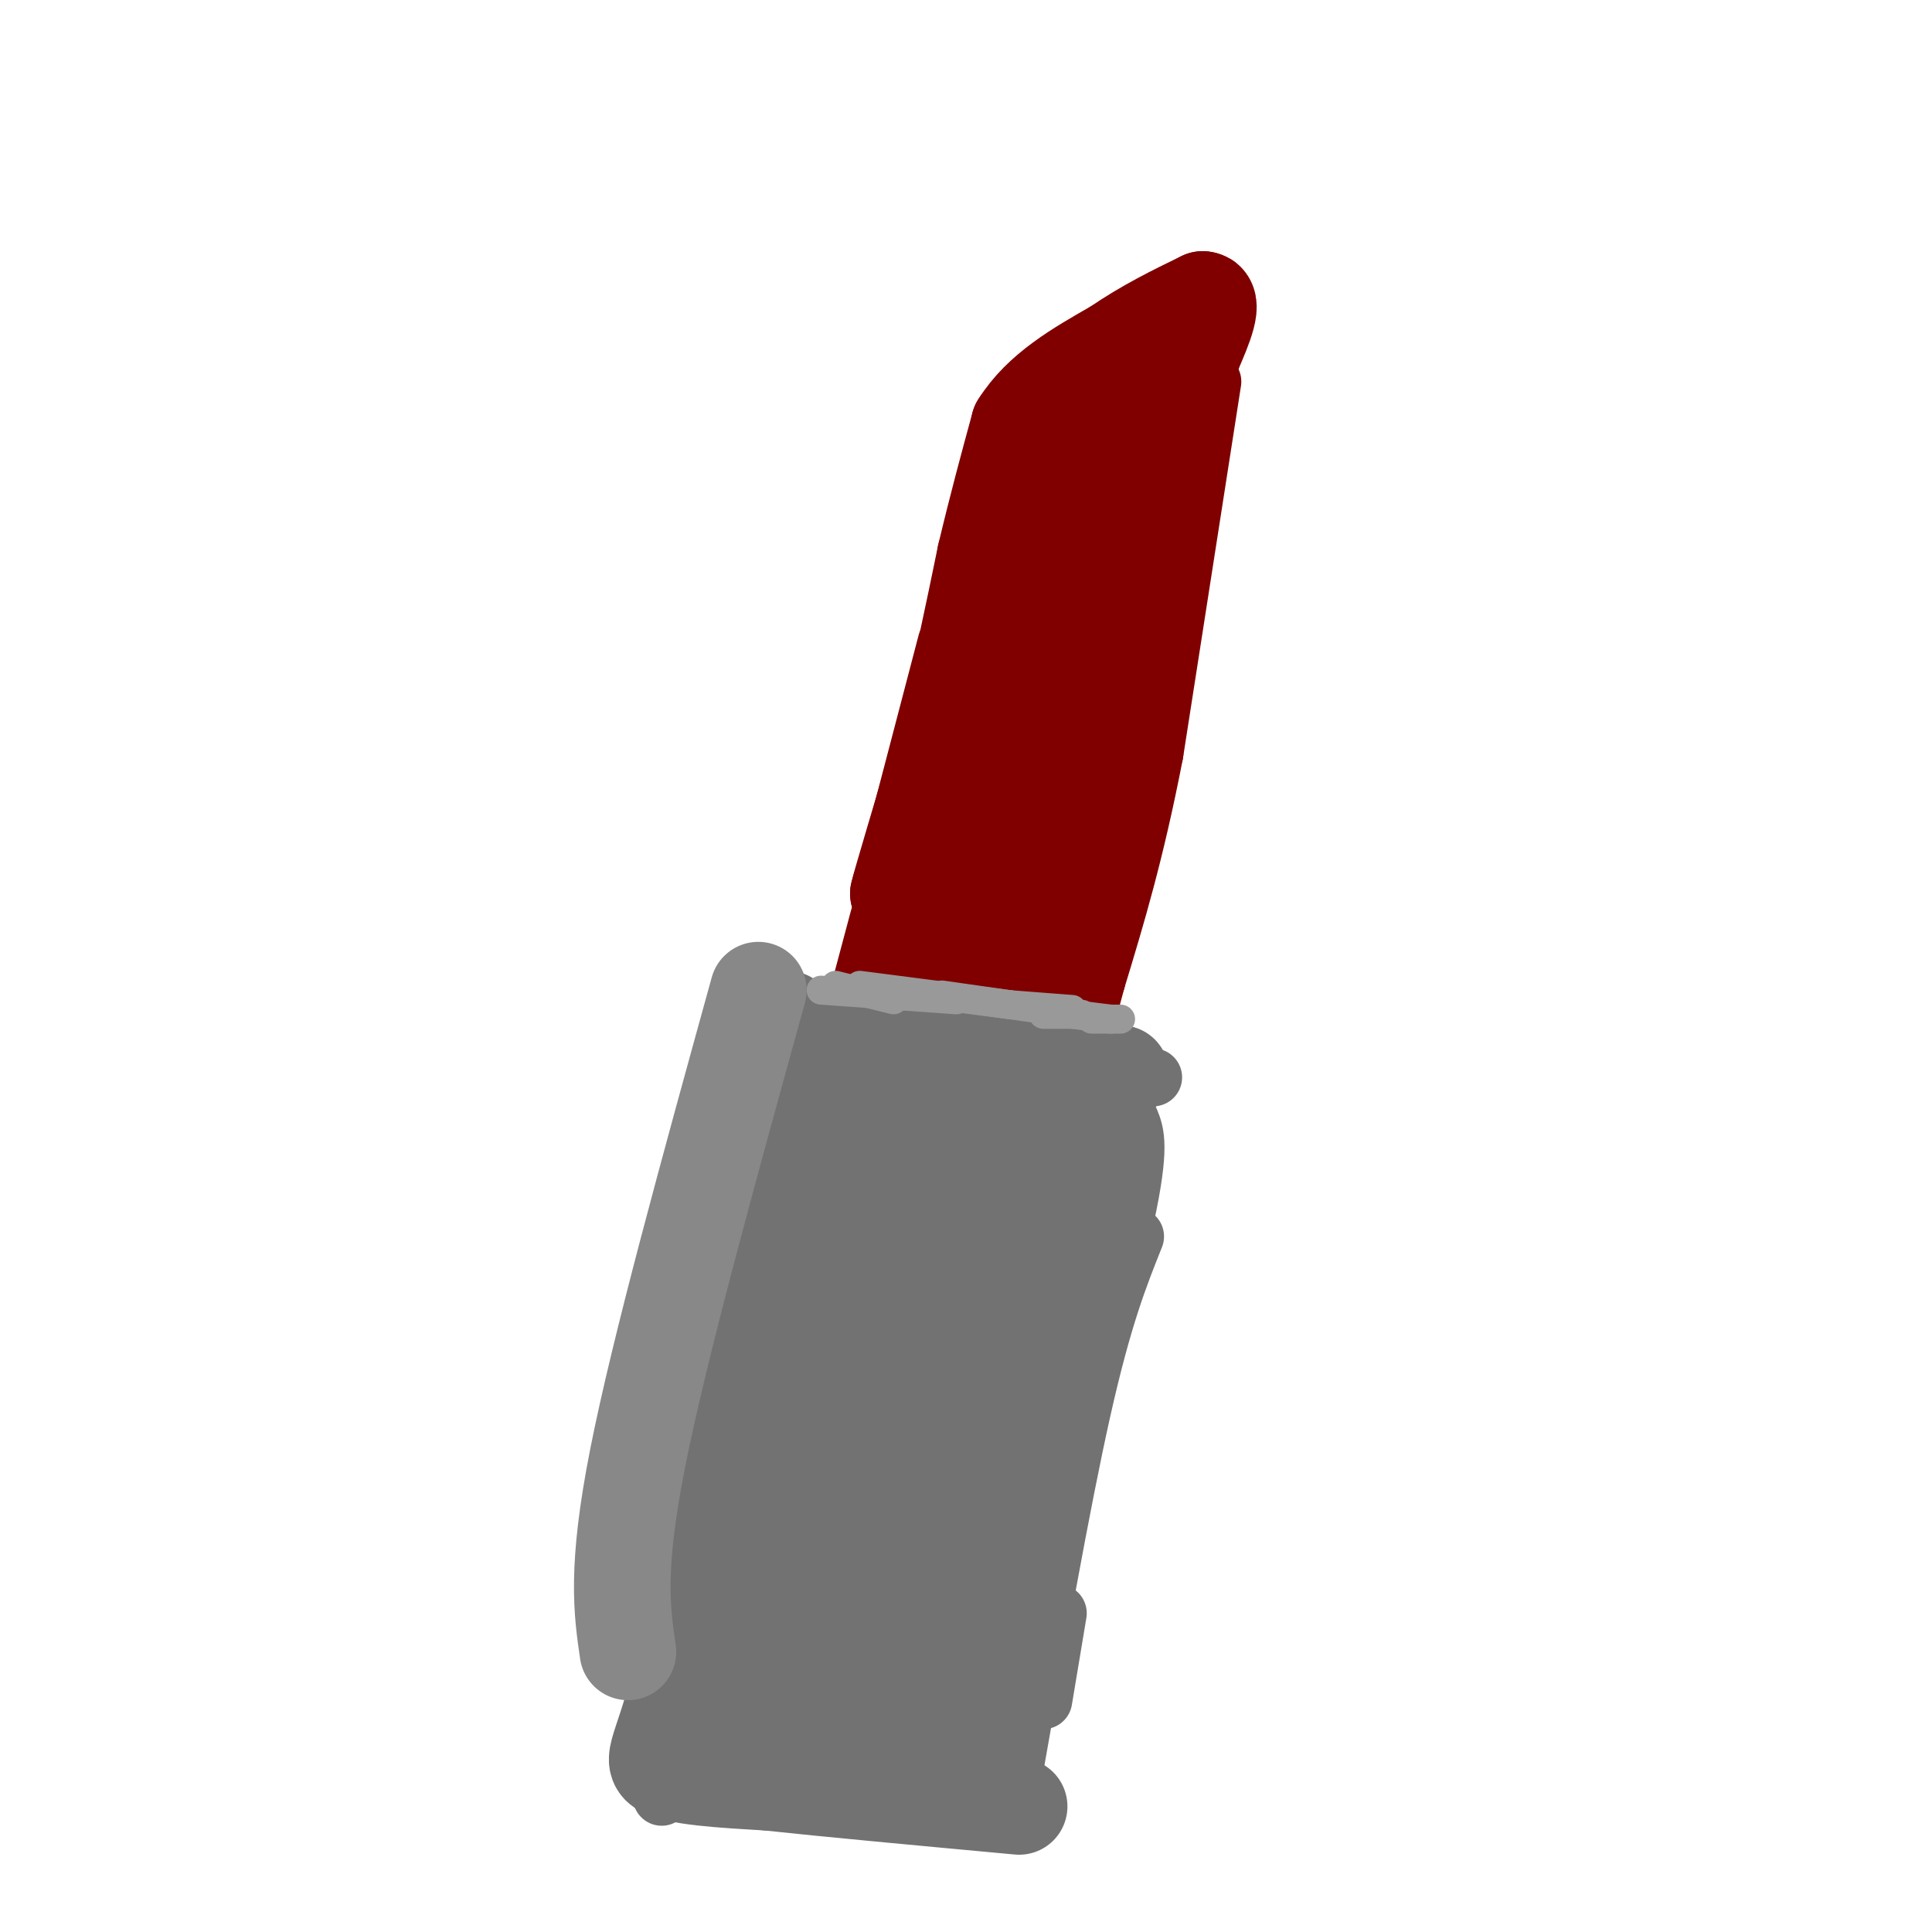 <svg viewBox='0 0 400 400' version='1.1' xmlns='http://www.w3.org/2000/svg' xmlns:xlink='http://www.w3.org/1999/xlink'><g fill='none' stroke='rgb(114,114,114)' stroke-width='12' stroke-linecap='round' stroke-linejoin='round'><path d='M163,224c23.667,-3.167 47.333,-6.333 48,-7c0.667,-0.667 -21.667,1.167 -44,3'/><path d='M167,220c5.333,-0.067 40.667,-1.733 47,-2c6.333,-0.267 -16.333,0.867 -39,2'/><path d='M175,220c11.466,0.848 59.630,1.970 53,0c-6.630,-1.970 -68.054,-7.030 -72,-7c-3.946,0.030 49.587,5.152 66,7c16.413,1.848 -4.293,0.424 -25,-1'/><path d='M197,219c-16.929,-1.036 -46.750,-3.125 -34,-2c12.750,1.125 68.071,5.464 75,6c6.929,0.536 -34.536,-2.732 -76,-6'/><path d='M162,217c-10.415,-5.193 1.549,-15.175 1,-3c-0.549,12.175 -13.609,46.509 -15,48c-1.391,1.491 8.888,-29.860 11,-33c2.112,-3.140 -3.944,21.930 -10,47'/><path d='M149,276c-1.333,6.333 0.333,-1.333 2,-9'/><path d='M162,218c-1.250,24.000 -2.500,48.000 -4,62c-1.500,14.000 -3.250,18.000 -5,22'/><path d='M158,230c0.000,0.000 -15.000,80.000 -15,80'/><path d='M158,246c0.000,0.000 -8.000,93.000 -8,93'/><path d='M151,305c0.000,0.000 -8.000,41.000 -8,41'/><path d='M144,331c0.000,0.000 -2.000,30.000 -2,30'/><path d='M140,358c0.000,0.000 -3.000,14.000 -3,14'/><path d='M152,371c0.000,0.000 20.000,1.000 20,1'/><path d='M155,372c0.000,0.000 36.000,2.000 36,2'/><path d='M168,369c0.000,0.000 39.000,1.000 39,1'/><path d='M197,373c0.000,0.000 8.000,-1.000 8,-1'/><path d='M234,232c1.083,2.667 2.167,5.333 -1,20c-3.167,14.667 -10.583,41.333 -18,68'/><path d='M235,256c-3.333,8.333 -6.667,16.667 -11,36c-4.333,19.333 -9.667,49.667 -15,80'/><path d='M219,334c0.000,0.000 -3.000,18.000 -3,18'/><path d='M155,347c0.000,0.000 39.000,0.000 39,0'/><path d='M151,359c0.000,0.000 43.000,2.000 43,2'/><path d='M183,364c0.000,0.000 15.000,1.000 15,1'/><path d='M177,362c0.000,0.000 15.000,-3.000 15,-3'/><path d='M201,340c-3.733,16.111 -7.467,32.222 -6,14c1.467,-18.222 8.133,-70.778 10,-82c1.867,-11.222 -1.067,18.889 -4,49'/></g>
<g fill='none' stroke='rgb(128,0,0)' stroke-width='12' stroke-linecap='round' stroke-linejoin='round'><path d='M178,205c0.000,0.000 4.000,-15.000 4,-15'/><path d='M187,192c0.000,0.000 5.000,-33.000 5,-33'/><path d='M196,133c0.000,0.000 -11.000,42.000 -11,42'/><path d='M197,136c0.000,0.000 -9.000,42.000 -9,42'/><path d='M198,137c0.000,0.000 -18.000,61.000 -18,61'/><path d='M199,138c0.000,0.000 -18.000,60.000 -18,60'/><path d='M181,198c1.000,-2.167 12.500,-37.583 24,-73'/><path d='M205,125c5.000,-17.333 5.500,-24.167 6,-31'/><path d='M211,94c1.467,-7.578 2.133,-11.022 0,-3c-2.133,8.022 -7.067,27.511 -12,47'/><path d='M199,138c-2.333,10.000 -2.167,11.500 -2,13'/><path d='M219,79c0.000,0.000 12.000,-9.000 12,-9'/><path d='M222,76c0.000,0.000 15.000,-7.000 15,-7'/><path d='M221,81c0.000,0.000 22.000,-17.000 22,-17'/><path d='M238,69c0.000,0.000 11.000,-8.000 11,-8'/><path d='M252,59c0.000,0.000 -6.000,35.000 -6,35'/><path d='M251,79c0.000,0.000 -12.000,77.000 -12,77'/><path d='M239,156c-4.000,20.667 -8.000,33.833 -12,47'/><path d='M227,203c-3.000,11.333 -4.500,16.167 -6,21'/><path d='M221,222c0.000,0.000 5.000,-30.000 5,-30'/><path d='M245,88c-2.917,6.417 -5.833,12.833 -10,32c-4.167,19.167 -9.583,51.083 -15,83'/><path d='M220,203c-2.500,14.167 -1.250,8.083 0,2'/></g>
<g fill='none' stroke='rgb(128,0,0)' stroke-width='20' stroke-linecap='round' stroke-linejoin='round'><path d='M205,200c4.000,-0.250 8.000,-0.500 6,0c-2.000,0.500 -10.000,1.750 -18,3'/><path d='M193,203c-1.333,0.689 4.333,0.911 10,-11c5.667,-11.911 11.333,-35.956 17,-60'/><path d='M220,132c0.083,2.155 -8.208,37.542 -11,41c-2.792,3.458 -0.083,-25.012 2,-39c2.083,-13.988 3.542,-13.494 5,-13'/><path d='M216,121c2.422,-7.667 5.978,-20.333 10,-28c4.022,-7.667 8.511,-10.333 13,-13'/><path d='M239,80c3.000,-3.202 4.000,-4.708 2,-2c-2.000,2.708 -7.000,9.631 -10,18c-3.000,8.369 -4.000,18.185 -5,28'/><path d='M226,124c-5.311,19.956 -16.089,55.844 -20,68c-3.911,12.156 -0.956,0.578 2,-11'/><path d='M208,181c1.002,-3.293 2.506,-6.027 3,-9c0.494,-2.973 -0.021,-6.185 0,-9c0.021,-2.815 0.577,-5.233 -3,-1c-3.577,4.233 -11.289,15.116 -19,26'/><path d='M216,100c0.333,-2.000 0.667,-4.000 0,-3c-0.667,1.000 -2.333,5.000 -4,9'/><path d='M212,106c-1.667,4.833 -3.833,12.417 -6,20'/><path d='M206,126c-2.833,8.500 -6.917,19.750 -11,31'/><path d='M195,157c-3.333,9.833 -6.167,18.917 -9,28'/><path d='M186,185c0.167,-1.000 5.083,-17.500 10,-34'/><path d='M196,151c3.000,-11.667 5.500,-23.833 8,-36'/><path d='M204,115c2.500,-10.500 4.750,-18.750 7,-27'/><path d='M211,88c4.500,-7.167 12.250,-11.583 20,-16'/><path d='M231,72c6.333,-4.333 12.167,-7.167 18,-10'/><path d='M249,62c2.667,0.167 0.333,5.583 -2,11'/><path d='M247,73c-2.889,10.333 -9.111,30.667 -12,43c-2.889,12.333 -2.444,16.667 -2,21'/><path d='M233,137c-3.000,14.333 -9.500,39.667 -16,65'/><path d='M217,202c-2.933,11.756 -2.267,8.644 -5,7c-2.733,-1.644 -8.867,-1.822 -15,-2'/><path d='M197,207c-4.333,-0.333 -7.667,-0.167 -11,0'/><path d='M186,207c-2.167,0.000 -2.083,0.000 -2,0'/></g>
<g fill='none' stroke='rgb(114,114,114)' stroke-width='20' stroke-linecap='round' stroke-linejoin='round'><path d='M163,211c0.000,0.000 -10.000,43.000 -10,43'/><path d='M153,254c-3.500,21.833 -7.250,54.917 -11,88'/><path d='M142,342c-3.800,18.889 -7.800,22.111 -5,24c2.800,1.889 12.400,2.444 22,3'/><path d='M159,369c12.333,1.333 32.167,3.167 52,5'/><path d='M164,212c0.000,0.000 37.000,7.000 37,7'/><path d='M201,219c10.833,1.667 19.417,2.333 28,3'/><path d='M229,222c4.833,0.500 2.917,0.250 1,0'/></g>
<g fill='none' stroke='rgb(153,153,153)' stroke-width='6' stroke-linecap='round' stroke-linejoin='round'><path d='M173,204c0.000,0.000 12.000,3.000 12,3'/><path d='M170,205c0.000,0.000 28.000,2.000 28,2'/><path d='M178,204c0.000,0.000 31.000,4.000 31,4'/><path d='M195,206c0.000,0.000 21.000,3.000 21,3'/><path d='M209,208c0.000,0.000 13.000,1.000 13,1'/><path d='M216,210c0.000,0.000 8.000,0.000 8,0'/><path d='M222,210c0.000,0.000 8.000,1.000 8,1'/><path d='M226,211c0.000,0.000 6.000,0.000 6,0'/></g>
<g fill='none' stroke='rgb(114,114,114)' stroke-width='20' stroke-linecap='round' stroke-linejoin='round'><path d='M201,254c-9.956,-1.600 -19.911,-3.200 -17,-6c2.911,-2.800 18.689,-6.800 19,-9c0.311,-2.200 -14.844,-2.600 -30,-3'/><path d='M173,236c-4.230,-1.880 0.196,-5.081 12,-5c11.804,0.081 30.986,3.445 39,5c8.014,1.555 4.861,1.301 2,5c-2.861,3.699 -5.431,11.349 -8,19'/><path d='M218,260c-4.500,20.667 -11.750,62.833 -19,105'/><path d='M199,365c-4.560,14.697 -6.459,-1.061 -8,-8c-1.541,-6.939 -2.722,-5.061 -12,-4c-9.278,1.061 -26.651,1.303 -28,-1c-1.349,-2.303 13.325,-7.152 28,-12'/><path d='M179,340c5.786,-4.692 6.252,-10.423 7,-15c0.748,-4.577 1.778,-8.002 2,-19c0.222,-10.998 -0.365,-29.571 -2,-40c-1.635,-10.429 -4.317,-12.715 -7,-15'/><path d='M179,251c-3.162,1.950 -7.565,14.326 -11,25c-3.435,10.674 -5.900,19.644 -8,33c-2.100,13.356 -3.835,31.096 -2,31c1.835,-0.096 7.238,-18.027 15,-35c7.762,-16.973 17.881,-32.986 28,-49'/><path d='M201,256c7.738,-10.631 13.083,-12.708 4,-14c-9.083,-1.292 -32.595,-1.798 -40,-1c-7.405,0.798 1.298,2.899 10,5'/><path d='M175,246c2.839,2.583 4.936,6.542 6,12c1.064,5.458 1.094,12.415 -1,24c-2.094,11.585 -6.312,27.799 -9,39c-2.688,11.201 -3.847,17.388 4,8c7.847,-9.388 24.701,-34.351 32,-46c7.299,-11.649 5.042,-9.982 4,-12c-1.042,-2.018 -0.869,-7.719 -2,-8c-1.131,-0.281 -3.565,4.860 -6,10'/><path d='M203,273c-3.500,7.500 -9.250,21.250 -15,35'/></g>
<g fill='none' stroke='rgb(136,136,136)' stroke-width='20' stroke-linecap='round' stroke-linejoin='round'><path d='M157,205c-10.250,37.083 -20.500,74.167 -25,97c-4.500,22.833 -3.250,31.417 -2,40'/></g>
</svg>